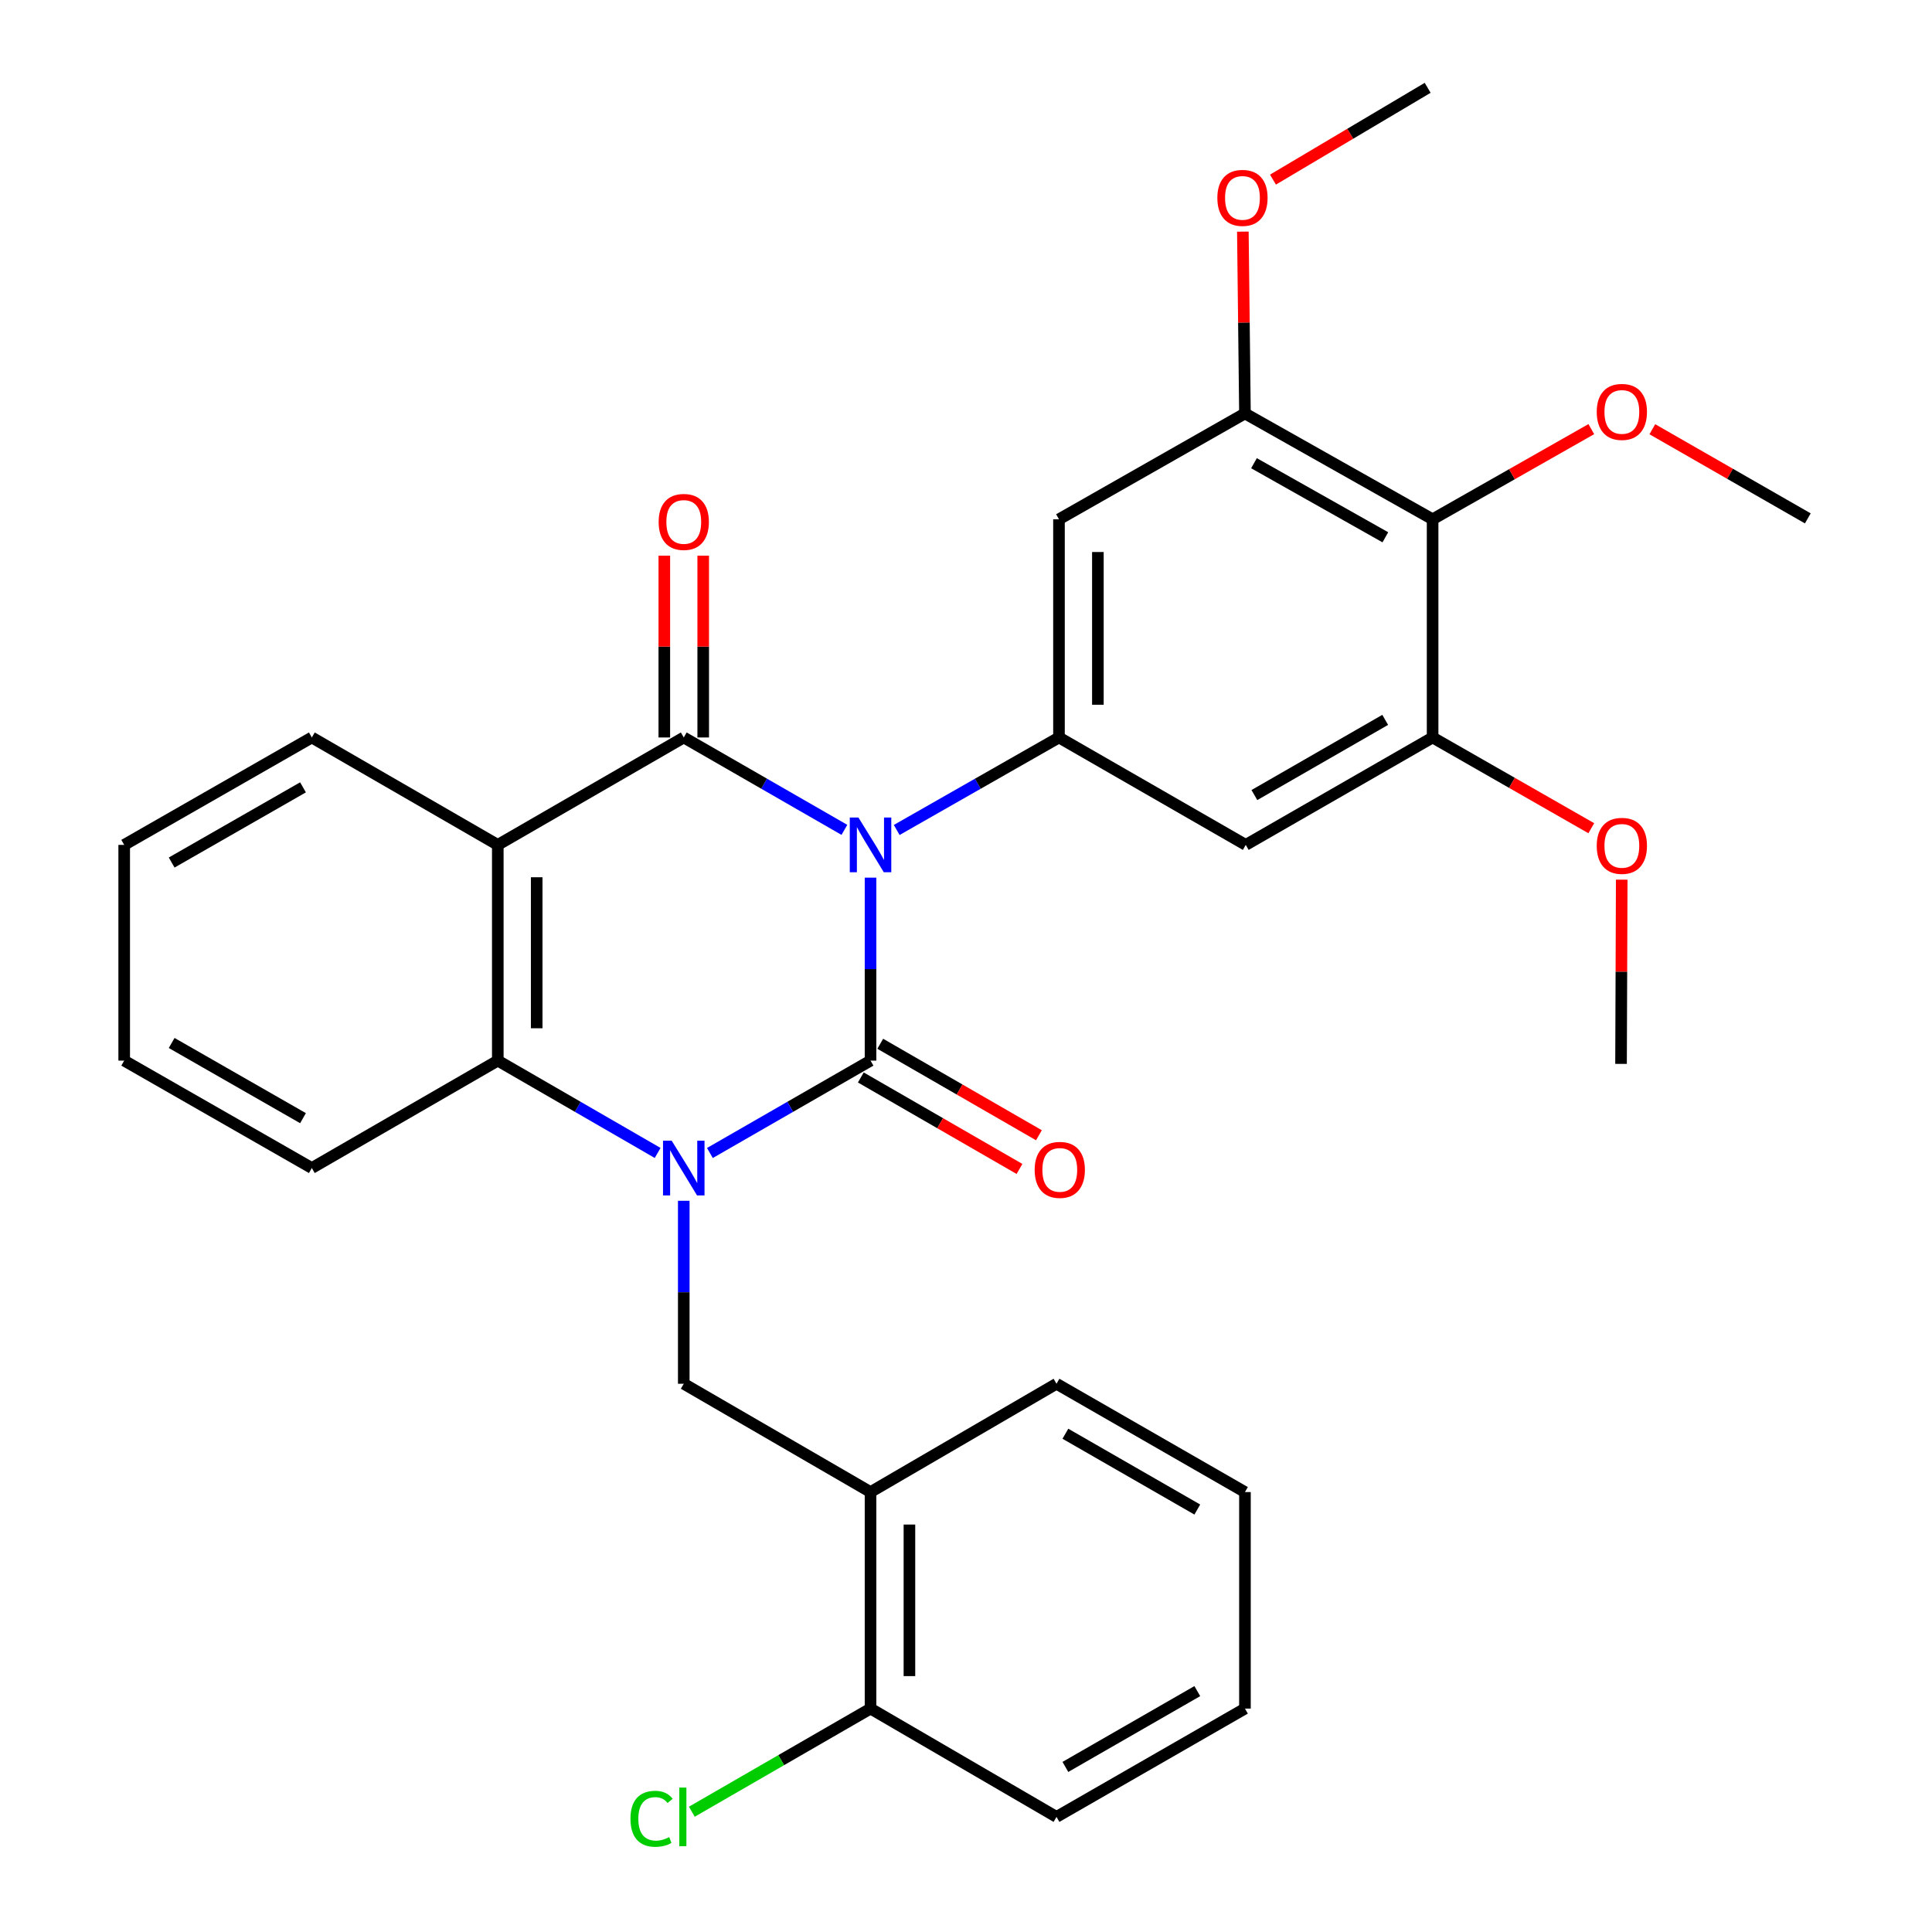 <?xml version='1.0' encoding='iso-8859-1'?>
<svg version='1.1' baseProfile='full'
              xmlns='http://www.w3.org/2000/svg'
                      xmlns:rdkit='http://www.rdkit.org/xml'
                      xmlns:xlink='http://www.w3.org/1999/xlink'
                  xml:space='preserve'
width='1000px' height='1000px' viewBox='0 0 1000 1000'>
<!-- END OF HEADER -->
<rect style='opacity:1.0;fill:#FFFFFF;stroke:none' width='1000' height='1000' x='0' y='0'> </rect>
<path class='bond-0' d='M 450.585,454.267 L 450.585,501.621' style='fill:none;fill-rule:evenodd;stroke:#0000FF;stroke-width:6px;stroke-linecap:butt;stroke-linejoin:miter;stroke-opacity:1' />
<path class='bond-0' d='M 450.585,501.621 L 450.585,548.974' style='fill:none;fill-rule:evenodd;stroke:#000000;stroke-width:6px;stroke-linecap:butt;stroke-linejoin:miter;stroke-opacity:1' />
<path class='bond-2' d='M 437.057,429.535 L 395.486,405.626' style='fill:none;fill-rule:evenodd;stroke:#0000FF;stroke-width:6px;stroke-linecap:butt;stroke-linejoin:miter;stroke-opacity:1' />
<path class='bond-2' d='M 395.486,405.626 L 353.915,381.716' style='fill:none;fill-rule:evenodd;stroke:#000000;stroke-width:6px;stroke-linecap:butt;stroke-linejoin:miter;stroke-opacity:1' />
<path class='bond-4' d='M 464.132,429.594 L 506.13,405.655' style='fill:none;fill-rule:evenodd;stroke:#0000FF;stroke-width:6px;stroke-linecap:butt;stroke-linejoin:miter;stroke-opacity:1' />
<path class='bond-4' d='M 506.13,405.655 L 548.128,381.716' style='fill:none;fill-rule:evenodd;stroke:#000000;stroke-width:6px;stroke-linecap:butt;stroke-linejoin:miter;stroke-opacity:1' />
<path class='bond-1' d='M 450.585,548.974 L 409.014,572.884' style='fill:none;fill-rule:evenodd;stroke:#000000;stroke-width:6px;stroke-linecap:butt;stroke-linejoin:miter;stroke-opacity:1' />
<path class='bond-1' d='M 409.014,572.884 L 367.443,596.793' style='fill:none;fill-rule:evenodd;stroke:#0000FF;stroke-width:6px;stroke-linecap:butt;stroke-linejoin:miter;stroke-opacity:1' />
<path class='bond-13' d='M 445.558,557.695 L 486.623,581.369' style='fill:none;fill-rule:evenodd;stroke:#000000;stroke-width:6px;stroke-linecap:butt;stroke-linejoin:miter;stroke-opacity:1' />
<path class='bond-13' d='M 486.623,581.369 L 527.688,605.043' style='fill:none;fill-rule:evenodd;stroke:#FF0000;stroke-width:6px;stroke-linecap:butt;stroke-linejoin:miter;stroke-opacity:1' />
<path class='bond-13' d='M 455.613,540.253 L 496.678,563.927' style='fill:none;fill-rule:evenodd;stroke:#000000;stroke-width:6px;stroke-linecap:butt;stroke-linejoin:miter;stroke-opacity:1' />
<path class='bond-13' d='M 496.678,563.927 L 537.743,587.601' style='fill:none;fill-rule:evenodd;stroke:#FF0000;stroke-width:6px;stroke-linecap:butt;stroke-linejoin:miter;stroke-opacity:1' />
<path class='bond-6' d='M 353.915,621.525 L 353.915,668.879' style='fill:none;fill-rule:evenodd;stroke:#0000FF;stroke-width:6px;stroke-linecap:butt;stroke-linejoin:miter;stroke-opacity:1' />
<path class='bond-6' d='M 353.915,668.879 L 353.915,716.232' style='fill:none;fill-rule:evenodd;stroke:#000000;stroke-width:6px;stroke-linecap:butt;stroke-linejoin:miter;stroke-opacity:1' />
<path class='bond-32' d='M 340.396,596.765 L 299.027,572.87' style='fill:none;fill-rule:evenodd;stroke:#0000FF;stroke-width:6px;stroke-linecap:butt;stroke-linejoin:miter;stroke-opacity:1' />
<path class='bond-32' d='M 299.027,572.87 L 257.658,548.974' style='fill:none;fill-rule:evenodd;stroke:#000000;stroke-width:6px;stroke-linecap:butt;stroke-linejoin:miter;stroke-opacity:1' />
<path class='bond-3' d='M 353.915,381.716 L 257.658,437.316' style='fill:none;fill-rule:evenodd;stroke:#000000;stroke-width:6px;stroke-linecap:butt;stroke-linejoin:miter;stroke-opacity:1' />
<path class='bond-14' d='M 363.981,381.716 L 363.981,334.668' style='fill:none;fill-rule:evenodd;stroke:#000000;stroke-width:6px;stroke-linecap:butt;stroke-linejoin:miter;stroke-opacity:1' />
<path class='bond-14' d='M 363.981,334.668 L 363.981,287.62' style='fill:none;fill-rule:evenodd;stroke:#FF0000;stroke-width:6px;stroke-linecap:butt;stroke-linejoin:miter;stroke-opacity:1' />
<path class='bond-14' d='M 343.848,381.716 L 343.848,334.668' style='fill:none;fill-rule:evenodd;stroke:#000000;stroke-width:6px;stroke-linecap:butt;stroke-linejoin:miter;stroke-opacity:1' />
<path class='bond-14' d='M 343.848,334.668 L 343.848,287.62' style='fill:none;fill-rule:evenodd;stroke:#FF0000;stroke-width:6px;stroke-linecap:butt;stroke-linejoin:miter;stroke-opacity:1' />
<path class='bond-5' d='M 257.658,437.316 L 257.658,548.974' style='fill:none;fill-rule:evenodd;stroke:#000000;stroke-width:6px;stroke-linecap:butt;stroke-linejoin:miter;stroke-opacity:1' />
<path class='bond-5' d='M 277.791,454.065 L 277.791,532.225' style='fill:none;fill-rule:evenodd;stroke:#000000;stroke-width:6px;stroke-linecap:butt;stroke-linejoin:miter;stroke-opacity:1' />
<path class='bond-17' d='M 257.658,437.316 L 161.401,381.716' style='fill:none;fill-rule:evenodd;stroke:#000000;stroke-width:6px;stroke-linecap:butt;stroke-linejoin:miter;stroke-opacity:1' />
<path class='bond-8' d='M 548.128,381.716 L 644.799,437.316' style='fill:none;fill-rule:evenodd;stroke:#000000;stroke-width:6px;stroke-linecap:butt;stroke-linejoin:miter;stroke-opacity:1' />
<path class='bond-9' d='M 548.128,381.716 L 548.128,268.782' style='fill:none;fill-rule:evenodd;stroke:#000000;stroke-width:6px;stroke-linecap:butt;stroke-linejoin:miter;stroke-opacity:1' />
<path class='bond-9' d='M 568.261,364.776 L 568.261,285.722' style='fill:none;fill-rule:evenodd;stroke:#000000;stroke-width:6px;stroke-linecap:butt;stroke-linejoin:miter;stroke-opacity:1' />
<path class='bond-21' d='M 257.658,548.974 L 161.401,604.574' style='fill:none;fill-rule:evenodd;stroke:#000000;stroke-width:6px;stroke-linecap:butt;stroke-linejoin:miter;stroke-opacity:1' />
<path class='bond-12' d='M 353.915,716.232 L 450.585,772.291' style='fill:none;fill-rule:evenodd;stroke:#000000;stroke-width:6px;stroke-linecap:butt;stroke-linejoin:miter;stroke-opacity:1' />
<path class='bond-7' d='M 741.514,268.782 L 644.385,213.999' style='fill:none;fill-rule:evenodd;stroke:#000000;stroke-width:6px;stroke-linecap:butt;stroke-linejoin:miter;stroke-opacity:1' />
<path class='bond-7' d='M 717.054,278.101 L 649.064,239.752' style='fill:none;fill-rule:evenodd;stroke:#000000;stroke-width:6px;stroke-linecap:butt;stroke-linejoin:miter;stroke-opacity:1' />
<path class='bond-16' d='M 741.514,268.782 L 782.585,245.448' style='fill:none;fill-rule:evenodd;stroke:#000000;stroke-width:6px;stroke-linecap:butt;stroke-linejoin:miter;stroke-opacity:1' />
<path class='bond-16' d='M 782.585,245.448 L 823.655,222.113' style='fill:none;fill-rule:evenodd;stroke:#FF0000;stroke-width:6px;stroke-linecap:butt;stroke-linejoin:miter;stroke-opacity:1' />
<path class='bond-31' d='M 741.514,268.782 L 741.514,381.716' style='fill:none;fill-rule:evenodd;stroke:#000000;stroke-width:6px;stroke-linecap:butt;stroke-linejoin:miter;stroke-opacity:1' />
<path class='bond-10' d='M 644.799,437.316 L 741.514,381.716' style='fill:none;fill-rule:evenodd;stroke:#000000;stroke-width:6px;stroke-linecap:butt;stroke-linejoin:miter;stroke-opacity:1' />
<path class='bond-10' d='M 649.272,411.522 L 716.973,372.602' style='fill:none;fill-rule:evenodd;stroke:#000000;stroke-width:6px;stroke-linecap:butt;stroke-linejoin:miter;stroke-opacity:1' />
<path class='bond-11' d='M 548.128,268.782 L 644.385,213.999' style='fill:none;fill-rule:evenodd;stroke:#000000;stroke-width:6px;stroke-linecap:butt;stroke-linejoin:miter;stroke-opacity:1' />
<path class='bond-18' d='M 741.514,381.716 L 782.582,405.199' style='fill:none;fill-rule:evenodd;stroke:#000000;stroke-width:6px;stroke-linecap:butt;stroke-linejoin:miter;stroke-opacity:1' />
<path class='bond-18' d='M 782.582,405.199 L 823.65,428.683' style='fill:none;fill-rule:evenodd;stroke:#FF0000;stroke-width:6px;stroke-linecap:butt;stroke-linejoin:miter;stroke-opacity:1' />
<path class='bond-19' d='M 644.385,213.999 L 643.843,166.946' style='fill:none;fill-rule:evenodd;stroke:#000000;stroke-width:6px;stroke-linecap:butt;stroke-linejoin:miter;stroke-opacity:1' />
<path class='bond-19' d='M 643.843,166.946 L 643.301,119.892' style='fill:none;fill-rule:evenodd;stroke:#FF0000;stroke-width:6px;stroke-linecap:butt;stroke-linejoin:miter;stroke-opacity:1' />
<path class='bond-15' d='M 450.585,772.291 L 450.585,884.363' style='fill:none;fill-rule:evenodd;stroke:#000000;stroke-width:6px;stroke-linecap:butt;stroke-linejoin:miter;stroke-opacity:1' />
<path class='bond-15' d='M 470.718,789.102 L 470.718,867.552' style='fill:none;fill-rule:evenodd;stroke:#000000;stroke-width:6px;stroke-linecap:butt;stroke-linejoin:miter;stroke-opacity:1' />
<path class='bond-22' d='M 450.585,772.291 L 546.842,716.232' style='fill:none;fill-rule:evenodd;stroke:#000000;stroke-width:6px;stroke-linecap:butt;stroke-linejoin:miter;stroke-opacity:1' />
<path class='bond-20' d='M 450.585,884.363 L 404.337,911.052' style='fill:none;fill-rule:evenodd;stroke:#000000;stroke-width:6px;stroke-linecap:butt;stroke-linejoin:miter;stroke-opacity:1' />
<path class='bond-20' d='M 404.337,911.052 L 358.089,937.742' style='fill:none;fill-rule:evenodd;stroke:#00CC00;stroke-width:6px;stroke-linecap:butt;stroke-linejoin:miter;stroke-opacity:1' />
<path class='bond-23' d='M 450.585,884.363 L 546.842,940.422' style='fill:none;fill-rule:evenodd;stroke:#000000;stroke-width:6px;stroke-linecap:butt;stroke-linejoin:miter;stroke-opacity:1' />
<path class='bond-24' d='M 855.245,222.171 L 895.481,245.242' style='fill:none;fill-rule:evenodd;stroke:#FF0000;stroke-width:6px;stroke-linecap:butt;stroke-linejoin:miter;stroke-opacity:1' />
<path class='bond-24' d='M 895.481,245.242 L 935.717,268.313' style='fill:none;fill-rule:evenodd;stroke:#000000;stroke-width:6px;stroke-linecap:butt;stroke-linejoin:miter;stroke-opacity:1' />
<path class='bond-27' d='M 161.401,381.716 L 64.283,437.316' style='fill:none;fill-rule:evenodd;stroke:#000000;stroke-width:6px;stroke-linecap:butt;stroke-linejoin:miter;stroke-opacity:1' />
<path class='bond-27' d='M 156.836,407.528 L 88.853,446.448' style='fill:none;fill-rule:evenodd;stroke:#000000;stroke-width:6px;stroke-linecap:butt;stroke-linejoin:miter;stroke-opacity:1' />
<path class='bond-26' d='M 839.405,455.313 L 839.226,502.988' style='fill:none;fill-rule:evenodd;stroke:#FF0000;stroke-width:6px;stroke-linecap:butt;stroke-linejoin:miter;stroke-opacity:1' />
<path class='bond-26' d='M 839.226,502.988 L 839.046,550.663' style='fill:none;fill-rule:evenodd;stroke:#000000;stroke-width:6px;stroke-linecap:butt;stroke-linejoin:miter;stroke-opacity:1' />
<path class='bond-25' d='M 658.886,92.972 L 698.919,69.213' style='fill:none;fill-rule:evenodd;stroke:#FF0000;stroke-width:6px;stroke-linecap:butt;stroke-linejoin:miter;stroke-opacity:1' />
<path class='bond-25' d='M 698.919,69.213 L 738.953,45.455' style='fill:none;fill-rule:evenodd;stroke:#000000;stroke-width:6px;stroke-linecap:butt;stroke-linejoin:miter;stroke-opacity:1' />
<path class='bond-33' d='M 161.401,604.574 L 64.283,548.974' style='fill:none;fill-rule:evenodd;stroke:#000000;stroke-width:6px;stroke-linecap:butt;stroke-linejoin:miter;stroke-opacity:1' />
<path class='bond-33' d='M 156.836,578.762 L 88.853,539.842' style='fill:none;fill-rule:evenodd;stroke:#000000;stroke-width:6px;stroke-linecap:butt;stroke-linejoin:miter;stroke-opacity:1' />
<path class='bond-29' d='M 546.842,716.232 L 644.385,772.291' style='fill:none;fill-rule:evenodd;stroke:#000000;stroke-width:6px;stroke-linecap:butt;stroke-linejoin:miter;stroke-opacity:1' />
<path class='bond-29' d='M 551.442,742.097 L 619.722,781.338' style='fill:none;fill-rule:evenodd;stroke:#000000;stroke-width:6px;stroke-linecap:butt;stroke-linejoin:miter;stroke-opacity:1' />
<path class='bond-34' d='M 546.842,940.422 L 644.385,884.363' style='fill:none;fill-rule:evenodd;stroke:#000000;stroke-width:6px;stroke-linecap:butt;stroke-linejoin:miter;stroke-opacity:1' />
<path class='bond-34' d='M 551.442,914.557 L 619.722,875.316' style='fill:none;fill-rule:evenodd;stroke:#000000;stroke-width:6px;stroke-linecap:butt;stroke-linejoin:miter;stroke-opacity:1' />
<path class='bond-28' d='M 64.283,437.316 L 64.283,548.974' style='fill:none;fill-rule:evenodd;stroke:#000000;stroke-width:6px;stroke-linecap:butt;stroke-linejoin:miter;stroke-opacity:1' />
<path class='bond-30' d='M 644.385,772.291 L 644.385,884.363' style='fill:none;fill-rule:evenodd;stroke:#000000;stroke-width:6px;stroke-linecap:butt;stroke-linejoin:miter;stroke-opacity:1' />
<path  class='atom-0' d='M 444.325 423.156
L 453.605 438.156
Q 454.525 439.636, 456.005 442.316
Q 457.485 444.996, 457.565 445.156
L 457.565 423.156
L 461.325 423.156
L 461.325 451.476
L 457.445 451.476
L 447.485 435.076
Q 446.325 433.156, 445.085 430.956
Q 443.885 428.756, 443.525 428.076
L 443.525 451.476
L 439.845 451.476
L 439.845 423.156
L 444.325 423.156
' fill='#0000FF'/>
<path  class='atom-2' d='M 347.655 590.414
L 356.935 605.414
Q 357.855 606.894, 359.335 609.574
Q 360.815 612.254, 360.895 612.414
L 360.895 590.414
L 364.655 590.414
L 364.655 618.734
L 360.775 618.734
L 350.815 602.334
Q 349.655 600.414, 348.415 598.214
Q 347.215 596.014, 346.855 595.334
L 346.855 618.734
L 343.175 618.734
L 343.175 590.414
L 347.655 590.414
' fill='#0000FF'/>
<path  class='atom-14' d='M 535.542 605.526
Q 535.542 598.726, 538.902 594.926
Q 542.262 591.126, 548.542 591.126
Q 554.822 591.126, 558.182 594.926
Q 561.542 598.726, 561.542 605.526
Q 561.542 612.406, 558.142 616.326
Q 554.742 620.206, 548.542 620.206
Q 542.302 620.206, 538.902 616.326
Q 535.542 612.446, 535.542 605.526
M 548.542 617.006
Q 552.862 617.006, 555.182 614.126
Q 557.542 611.206, 557.542 605.526
Q 557.542 599.966, 555.182 597.166
Q 552.862 594.326, 548.542 594.326
Q 544.222 594.326, 541.862 597.126
Q 539.542 599.926, 539.542 605.526
Q 539.542 611.246, 541.862 614.126
Q 544.222 617.006, 548.542 617.006
' fill='#FF0000'/>
<path  class='atom-15' d='M 340.915 270.149
Q 340.915 263.349, 344.275 259.549
Q 347.635 255.749, 353.915 255.749
Q 360.195 255.749, 363.555 259.549
Q 366.915 263.349, 366.915 270.149
Q 366.915 277.029, 363.515 280.949
Q 360.115 284.829, 353.915 284.829
Q 347.675 284.829, 344.275 280.949
Q 340.915 277.069, 340.915 270.149
M 353.915 281.629
Q 358.235 281.629, 360.555 278.749
Q 362.915 275.829, 362.915 270.149
Q 362.915 264.589, 360.555 261.789
Q 358.235 258.949, 353.915 258.949
Q 349.595 258.949, 347.235 261.749
Q 344.915 264.549, 344.915 270.149
Q 344.915 275.869, 347.235 278.749
Q 349.595 281.629, 353.915 281.629
' fill='#FF0000'/>
<path  class='atom-17' d='M 826.471 213.207
Q 826.471 206.407, 829.831 202.607
Q 833.191 198.807, 839.471 198.807
Q 845.751 198.807, 849.111 202.607
Q 852.471 206.407, 852.471 213.207
Q 852.471 220.087, 849.071 224.007
Q 845.671 227.887, 839.471 227.887
Q 833.231 227.887, 829.831 224.007
Q 826.471 220.127, 826.471 213.207
M 839.471 224.687
Q 843.791 224.687, 846.111 221.807
Q 848.471 218.887, 848.471 213.207
Q 848.471 207.647, 846.111 204.847
Q 843.791 202.007, 839.471 202.007
Q 835.151 202.007, 832.791 204.807
Q 830.471 207.607, 830.471 213.207
Q 830.471 218.927, 832.791 221.807
Q 835.151 224.687, 839.471 224.687
' fill='#FF0000'/>
<path  class='atom-19' d='M 826.471 437.81
Q 826.471 431.01, 829.831 427.21
Q 833.191 423.41, 839.471 423.41
Q 845.751 423.41, 849.111 427.21
Q 852.471 431.01, 852.471 437.81
Q 852.471 444.69, 849.071 448.61
Q 845.671 452.49, 839.471 452.49
Q 833.231 452.49, 829.831 448.61
Q 826.471 444.73, 826.471 437.81
M 839.471 449.29
Q 843.791 449.29, 846.111 446.41
Q 848.471 443.49, 848.471 437.81
Q 848.471 432.25, 846.111 429.45
Q 843.791 426.61, 839.471 426.61
Q 835.151 426.61, 832.791 429.41
Q 830.471 432.21, 830.471 437.81
Q 830.471 443.53, 832.791 446.41
Q 835.151 449.29, 839.471 449.29
' fill='#FF0000'/>
<path  class='atom-20' d='M 630.099 102.421
Q 630.099 95.621, 633.459 91.821
Q 636.819 88.021, 643.099 88.021
Q 649.379 88.021, 652.739 91.821
Q 656.099 95.621, 656.099 102.421
Q 656.099 109.301, 652.699 113.221
Q 649.299 117.101, 643.099 117.101
Q 636.859 117.101, 633.459 113.221
Q 630.099 109.341, 630.099 102.421
M 643.099 113.901
Q 647.419 113.901, 649.739 111.021
Q 652.099 108.101, 652.099 102.421
Q 652.099 96.861, 649.739 94.061
Q 647.419 91.221, 643.099 91.221
Q 638.779 91.221, 636.419 94.021
Q 634.099 96.821, 634.099 102.421
Q 634.099 108.141, 636.419 111.021
Q 638.779 113.901, 643.099 113.901
' fill='#FF0000'/>
<path  class='atom-21' d='M 326.325 941.402
Q 326.325 934.362, 329.605 930.682
Q 332.925 926.962, 339.205 926.962
Q 345.045 926.962, 348.165 931.082
L 345.525 933.242
Q 343.245 930.242, 339.205 930.242
Q 334.925 930.242, 332.645 933.122
Q 330.405 935.962, 330.405 941.402
Q 330.405 947.002, 332.725 949.882
Q 335.085 952.762, 339.645 952.762
Q 342.765 952.762, 346.405 950.882
L 347.525 953.882
Q 346.045 954.842, 343.805 955.402
Q 341.565 955.962, 339.085 955.962
Q 332.925 955.962, 329.605 952.202
Q 326.325 948.442, 326.325 941.402
' fill='#00CC00'/>
<path  class='atom-21' d='M 351.605 925.242
L 355.285 925.242
L 355.285 955.602
L 351.605 955.602
L 351.605 925.242
' fill='#00CC00'/>
</svg>
